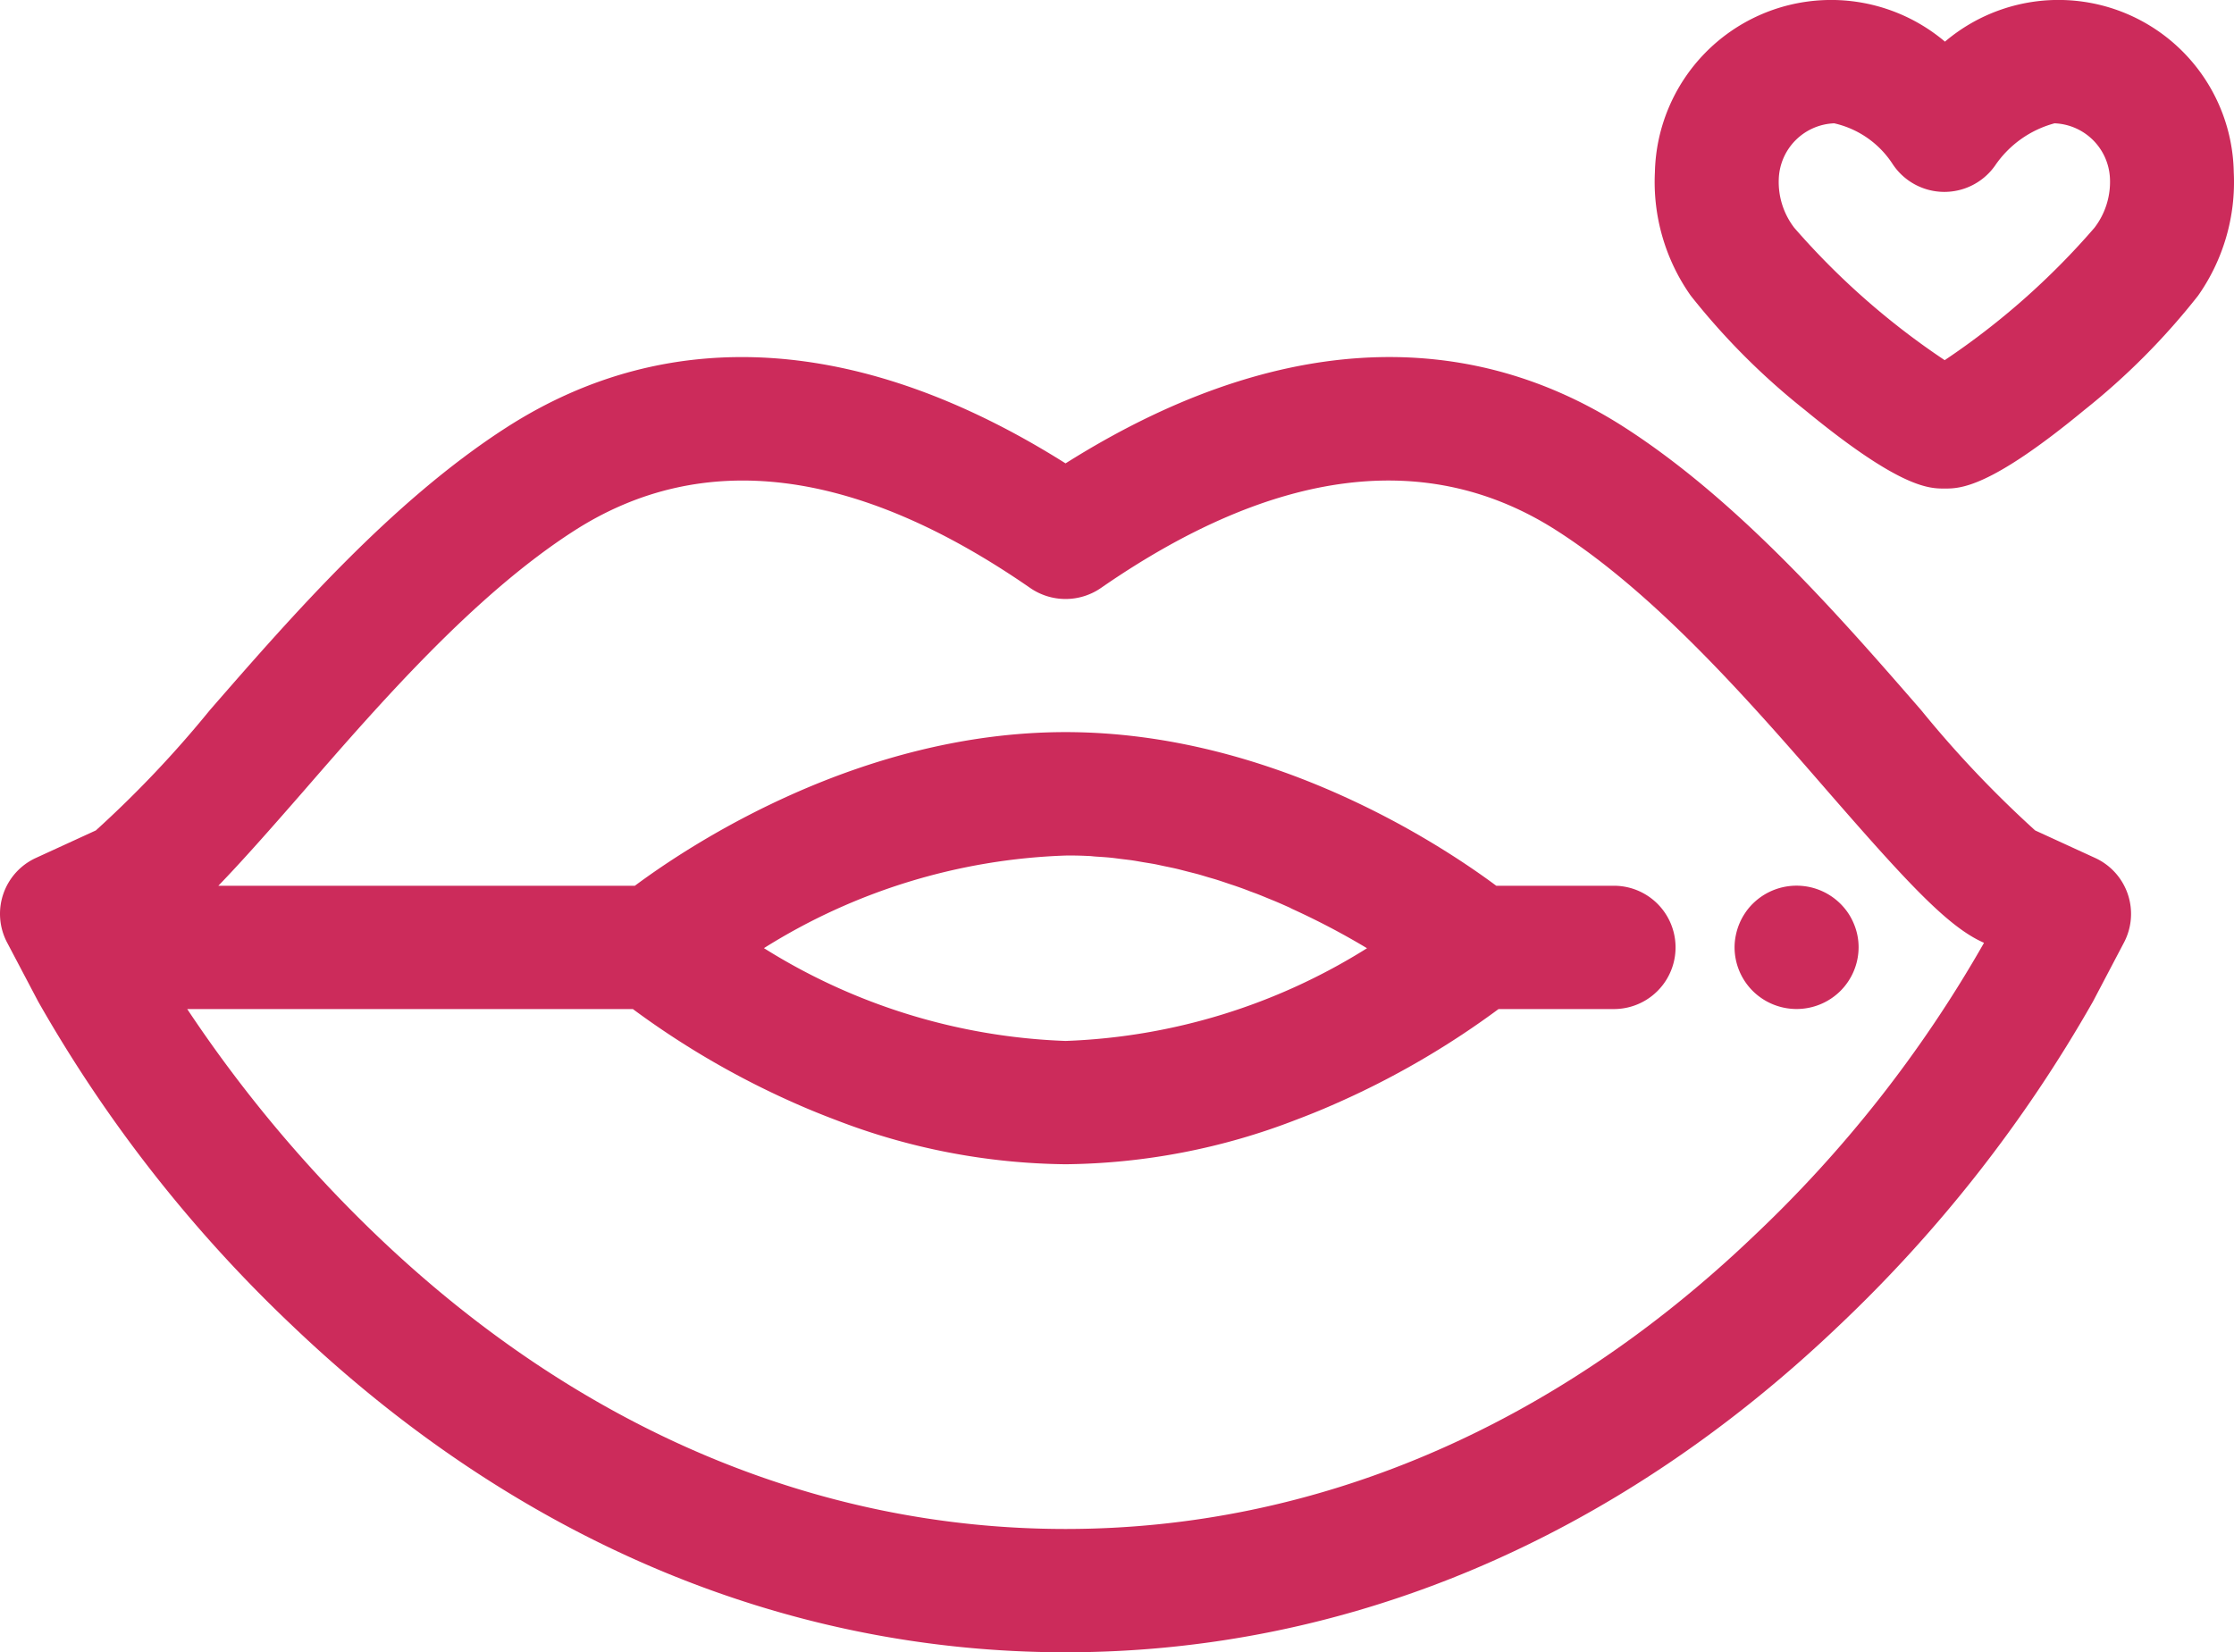 <svg xmlns="http://www.w3.org/2000/svg" width="73" height="54" viewBox="0 0 73 54">
  <defs>
    <style>
      .cls-1 {
        fill: #cc2b5b;
        fill-rule: evenodd;
      }
    </style>
  </defs>
  <path class="cls-1" d="M68.463,28.04l-1.961-.9a35.787,35.787,0,0,1-3.725-3.931c-2.645-3.041-5.936-6.825-9.694-9.242-5.327-3.425-11.62-3.012-18.264,1.177-6.645-4.189-12.937-4.6-18.264-1.177-3.758,2.416-7.049,6.2-9.7,9.244a35.794,35.794,0,0,1-3.723,3.929l-1.961.9A2.01,2.01,0,0,0,.23,30.8l1.017,1.931a45.592,45.592,0,0,0,8.3,10.591C16.865,50.309,25.6,54,34.819,54S52.773,50.309,60.09,43.325a45.6,45.6,0,0,0,8.3-10.59L69.407,30.8A2.011,2.011,0,0,0,68.463,28.04ZM64.8,30.868a41.108,41.108,0,0,1-7.516,9.55c-6.547,6.249-14.316,9.552-22.465,9.552s-15.918-3.3-22.466-9.552a43.906,43.906,0,0,1-6.235-7.44H20.68a27.705,27.705,0,0,0,4.9,2.9q0.269,0.124.549,0.246,0.559,0.243,1.159.47a21.382,21.382,0,0,0,7.536,1.456,21.383,21.383,0,0,0,7.536-1.456q0.6-.226,1.159-0.47,0.279-.122.549-0.246a27.724,27.724,0,0,0,4.9-2.9h3.769a2.015,2.015,0,1,0,0-4.03H48.893c-1.836-1.365-7.38-5.021-14.074-5.021s-12.237,3.656-14.074,5.021H7.135c0.747-.771,1.647-1.787,2.791-3.1C12.4,23,15.484,19.454,18.756,17.35c4.2-2.7,9.216-2.074,14.906,1.865a2.035,2.035,0,0,0,2.315,0c5.69-3.939,10.705-4.566,14.906-1.865,3.271,2.1,6.353,5.647,8.831,8.5,2.573,2.958,3.91,4.409,5.058,4.936h0l0.059,0.027ZM35.568,27.976c0.077,0,.153.013,0.23,0.018,0.17,0.011.339,0.021,0.507,0.038,0.113,0.012.224,0.028,0.336,0.042,0.13,0.016.261,0.03,0.389,0.049,0.106,0.016.21,0.036,0.316,0.054,0.132,0.022.265,0.042,0.4,0.067,0.1,0.02.2,0.043,0.3,0.064,0.132,0.027.266,0.054,0.4,0.085,0.11,0.026.217,0.055,0.326,0.083s0.237,0.059.354,0.09,0.247,0.073.37,0.109c0.1,0.029.2,0.056,0.291,0.086,0.133,0.042.263,0.087,0.393,0.131,0.083,0.028.167,0.054,0.248,0.083,0.143,0.05.282,0.1,0.421,0.156l0.2,0.073c0.153,0.059.3,0.121,0.45,0.182l0.148,0.06c0.168,0.07.331,0.143,0.493,0.215L42.213,29.7a24.509,24.509,0,0,1,2.457,1.29,19.857,19.857,0,0,1-9.85,3.03,19.865,19.865,0,0,1-9.857-3.033,19.78,19.78,0,0,1,9.857-3.026Q35.2,27.956,35.568,27.976ZM72.992,5.625a5.729,5.729,0,0,0-9.437-4.264,5.76,5.76,0,0,0-9.478,4.264A6.444,6.444,0,0,0,55.246,9.66,22.823,22.823,0,0,0,58.98,13.4c3.12,2.567,4.058,2.567,4.563,2.567s1.457,0,4.563-2.564a22.705,22.705,0,0,0,3.721-3.741A6.451,6.451,0,0,0,72.992,5.625ZM68.44,7.444a24.426,24.426,0,0,1-4.894,4.327,24.616,24.616,0,0,1-4.916-4.328,2.456,2.456,0,0,1-.505-1.6A1.886,1.886,0,0,1,59.935,4.03a3.083,3.083,0,0,1,1.913,1.336,2.026,2.026,0,0,0,3.338.055,3.429,3.429,0,0,1,1.95-1.391,1.886,1.886,0,0,1,1.811,1.81A2.463,2.463,0,0,1,68.44,7.444ZM60.578,30.191a1.98,1.98,0,0,0-.186-0.349,2.033,2.033,0,0,0-3.118-.306,1.893,1.893,0,0,0-.251.306,1.98,1.98,0,0,0-.187.349,2.027,2.027,0,0,0-.115.377,1.976,1.976,0,0,0-.041.393,2.02,2.02,0,0,0,.594,1.425,2.033,2.033,0,0,0,2.865,0,2.021,2.021,0,0,0,.594-1.425A1.967,1.967,0,0,0,60.578,30.191Z"/>
</svg>
